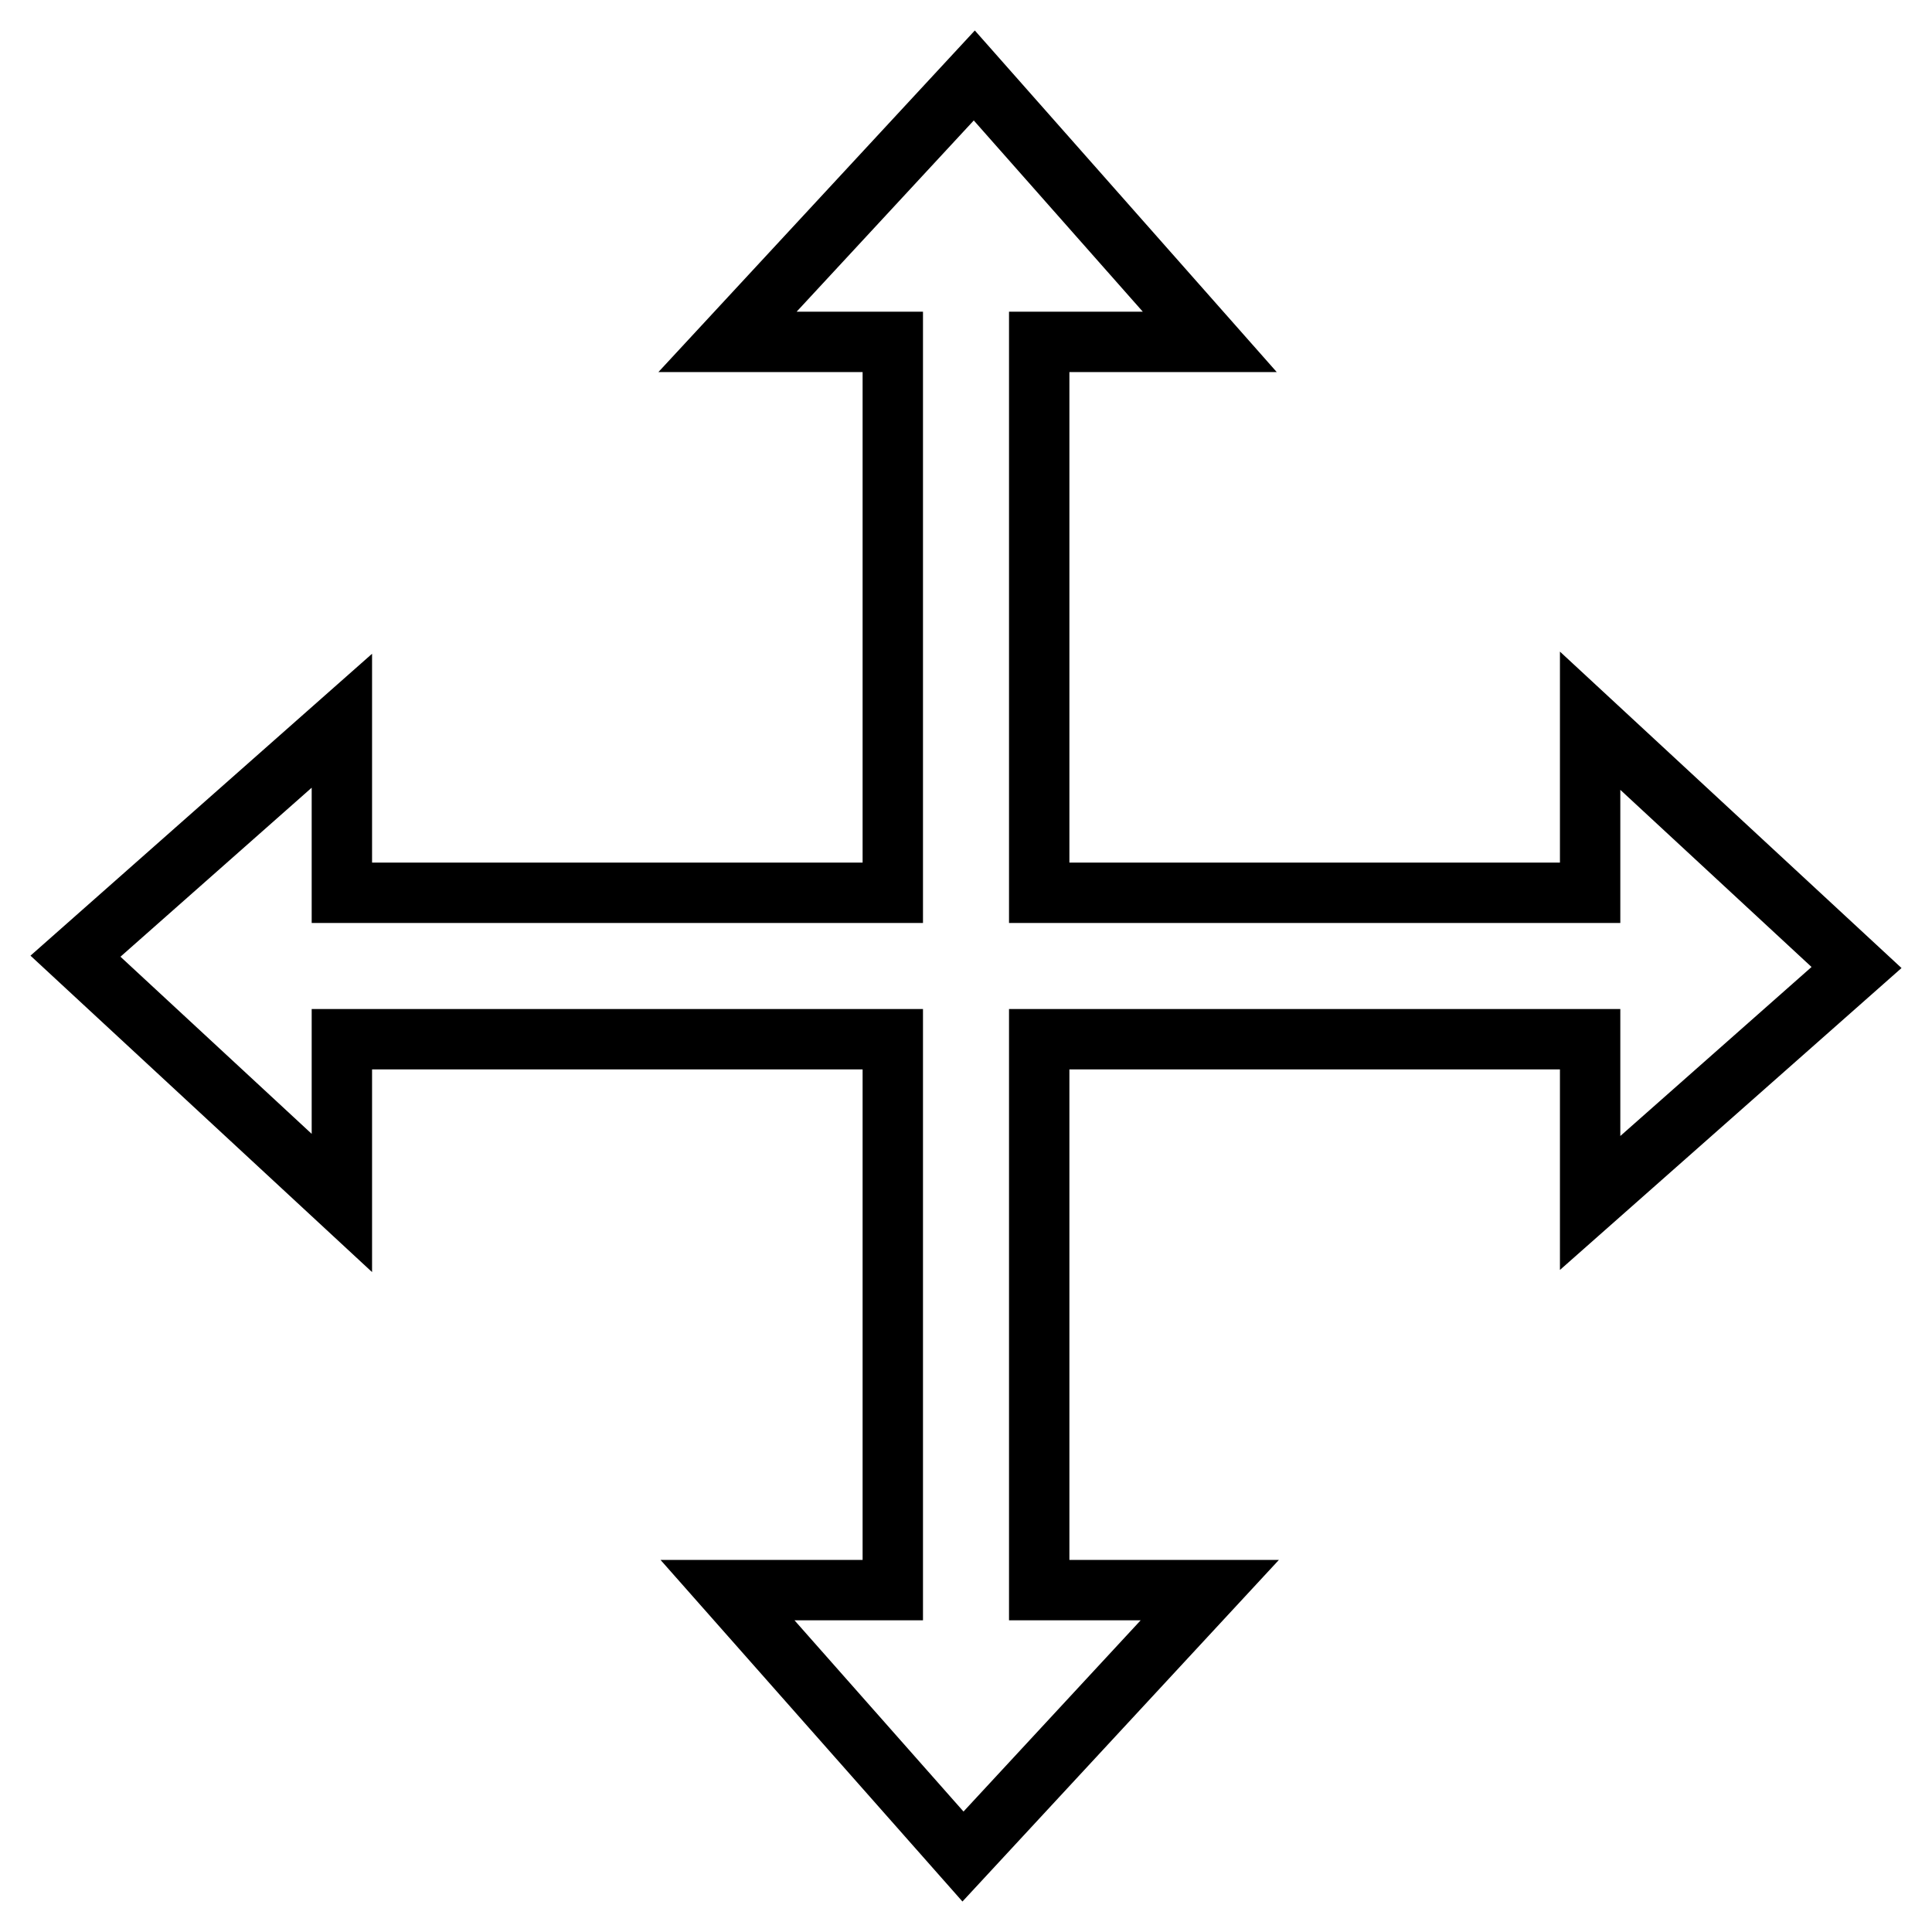 <?xml version="1.0" encoding="utf-8"?>
<!-- Svg Vector Icons : http://www.onlinewebfonts.com/icon -->
<!DOCTYPE svg PUBLIC "-//W3C//DTD SVG 1.1//EN" "http://www.w3.org/Graphics/SVG/1.1/DTD/svg11.dtd">
<svg version="1.1" xmlns="http://www.w3.org/2000/svg" xmlns:xlink="http://www.w3.org/1999/xlink" x="0px" y="0px" viewBox="0 0 256 256" enable-background="new 0 0 256 256" xml:space="preserve">
<g> <path stroke-width="8" fill-opacity="0" stroke="#000000"  d="M246,128.2l-35.3-32.7v22.8h-73v-73h22.6L129.1,10L96.4,45.3h21.9v73h-73V95.5L10,126.7l35.3,32.7v-21.7h73 v73H96.4l31.2,35.3l32.7-35.3h-22.6v-73h73v21.7L246,128.2z"/></g>
</svg>
